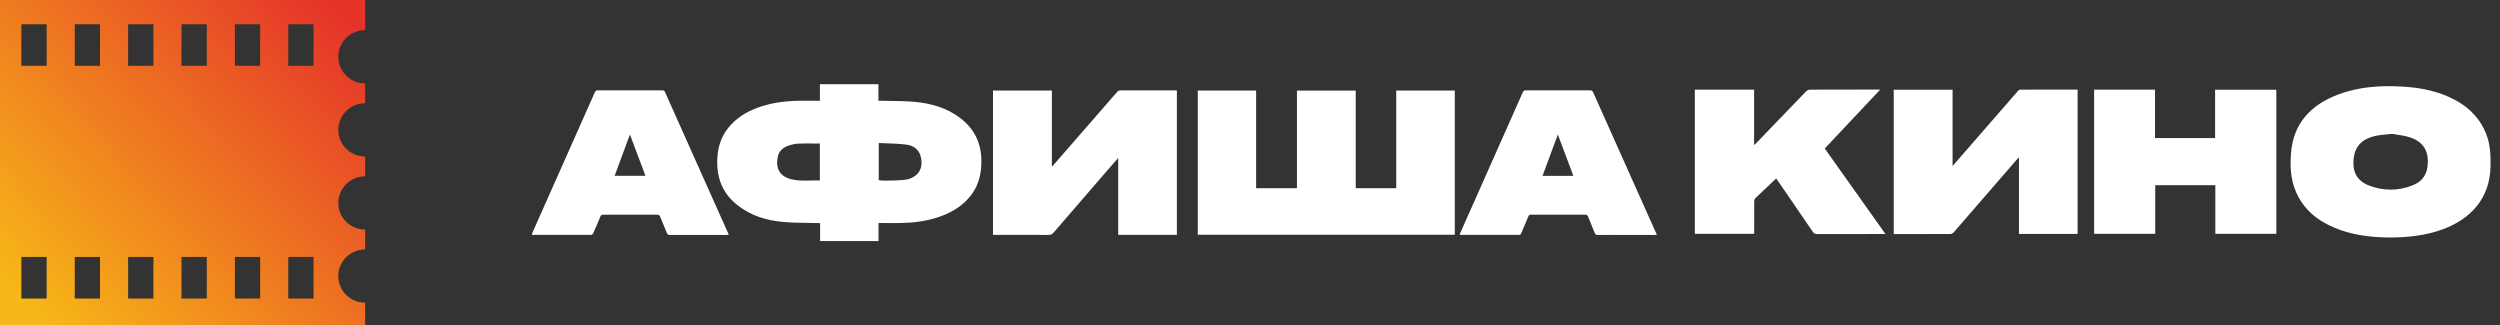 <svg width="246" height="32" viewBox="0 0 246 32" fill="none" xmlns="http://www.w3.org/2000/svg">
<rect x="0" y="0" width="246" height="32" fill="#333333" stroke="none"/>
<g clip-path="url(#clip0_319_2972)">
<path d="M35.931 2.967V0H0V32H35.931V29.784C34.471 29.784 33.288 28.611 33.288 27.164C33.288 25.716 34.471 24.544 35.931 24.544V22.591C34.471 22.591 33.288 21.419 33.288 19.971C33.288 18.524 34.471 17.351 35.931 17.351V15.399C34.471 15.399 33.288 14.226 33.288 12.779C33.288 11.331 34.471 10.159 35.931 10.159V8.206C34.471 8.206 33.288 7.034 33.288 5.587C33.288 4.139 34.471 2.967 35.931 2.967ZM4.591 29.373H2.103V25.283H4.591V29.373ZM4.591 6.476H2.103V2.386H4.591V6.476ZM9.843 29.373H7.356V25.283H9.843V29.373ZM9.843 6.476H7.356V2.386H9.843V6.476ZM15.096 29.373H12.608V25.283H15.096V29.373ZM15.096 6.476H12.608V2.386H15.096V6.476ZM20.349 29.373H17.861V25.283H20.349V29.373ZM20.349 6.476H17.861V2.386H20.349V6.476ZM25.601 29.373H23.114V25.283H25.601V29.373ZM25.601 6.476H23.114V2.386H25.601V6.476ZM30.854 29.373H28.366V25.283H30.854V29.373ZM30.854 6.476H28.366V2.386H30.854V6.476Z" fill="url(#paint0_linear_319_2972)"/>
<path fill-rule="evenodd" clip-rule="evenodd" d="M86.445 21.95V23.718H80.698V21.95H80.39C80.064 21.941 79.737 21.937 79.411 21.932H79.41H79.41C78.632 21.921 77.852 21.91 77.077 21.841C75.446 21.694 73.905 21.238 72.593 20.209C71.3 19.195 70.634 17.868 70.581 16.228C70.535 14.871 70.813 13.62 71.688 12.545C72.422 11.644 73.373 11.045 74.453 10.634C75.75 10.14 77.104 9.955 78.485 9.918C78.965 9.905 79.444 9.909 79.932 9.914L79.932 9.914C80.179 9.916 80.428 9.918 80.679 9.918V8.282H86.438V9.914H86.734C87.061 9.923 87.388 9.928 87.715 9.932C88.469 9.943 89.224 9.954 89.975 10.02C91.622 10.166 93.185 10.611 94.516 11.637C95.813 12.632 96.49 13.944 96.563 15.576C96.627 17.057 96.296 18.403 95.281 19.534C94.475 20.431 93.455 20.993 92.322 21.37C91.158 21.758 89.952 21.916 88.728 21.943C88.234 21.955 87.738 21.951 87.23 21.947L87.23 21.947C86.971 21.945 86.709 21.943 86.442 21.943L86.445 21.95ZM86.468 14.072V17.732C86.932 17.823 88.899 17.759 89.332 17.638C90.584 17.287 90.857 16.315 90.587 15.35C90.393 14.66 89.831 14.306 89.165 14.226C88.534 14.151 87.896 14.127 87.25 14.104C86.992 14.094 86.733 14.085 86.472 14.072H86.468ZM80.672 17.762V14.125C80.46 14.125 80.25 14.123 80.041 14.121H80.041H80.041H80.041H80.041H80.041H80.041H80.041C79.543 14.117 79.051 14.114 78.561 14.132C78.241 14.143 77.914 14.219 77.61 14.321C77.085 14.494 76.671 14.829 76.545 15.387C76.282 16.522 76.705 17.351 77.853 17.638C78.469 17.791 79.095 17.777 79.725 17.763C80.04 17.756 80.356 17.748 80.672 17.762ZM117.862 23.1V8.908H123.602V18.52H127.618V8.915H133.403V18.52H137.389V8.908H143.151V23.1H117.862ZM110.031 23.108H115.804V8.904C115.789 8.902 115.776 8.9 115.763 8.898C115.742 8.895 115.724 8.892 115.706 8.892C115.246 8.892 114.787 8.892 114.328 8.892C112.95 8.891 111.572 8.891 110.194 8.896C110.111 8.896 110 8.964 109.939 9.032C108.705 10.444 107.473 11.86 106.242 13.276C105.626 13.983 105.01 14.691 104.394 15.399C104.109 15.723 103.823 16.047 103.504 16.413V8.908H97.711V23.111H97.989C98.421 23.111 98.854 23.111 99.287 23.111H99.287H99.287H99.288H99.288H99.288H99.288H99.289C100.587 23.11 101.887 23.109 103.184 23.115C103.39 23.115 103.527 23.058 103.66 22.904C105.032 21.309 106.411 19.717 107.789 18.125L107.79 18.124L107.797 18.116C108.337 17.492 108.878 16.868 109.418 16.243C109.532 16.112 109.647 15.983 109.773 15.841L109.773 15.84L109.774 15.84C109.854 15.749 109.939 15.654 110.031 15.55V23.108ZM71.715 23.115H71.475C69.63 23.115 67.782 23.115 65.937 23.119C65.751 23.119 65.667 23.062 65.602 22.893C65.49 22.606 65.372 22.322 65.254 22.037L65.254 22.037L65.254 22.037C65.156 21.802 65.058 21.566 64.963 21.328C64.906 21.181 64.834 21.121 64.663 21.125C62.898 21.132 61.133 21.132 59.368 21.125C59.201 21.125 59.129 21.181 59.068 21.328C58.847 21.871 58.619 22.414 58.376 22.949C58.342 23.021 58.235 23.108 58.159 23.108C56.238 23.115 54.321 23.115 52.401 23.111C52.393 23.111 52.386 23.11 52.376 23.107L52.376 23.107C52.363 23.104 52.345 23.1 52.317 23.096C52.343 23.021 52.37 22.949 52.397 22.881C54.443 18.282 56.485 13.687 58.528 9.088C58.593 8.941 58.669 8.889 58.832 8.889C60.939 8.896 63.046 8.892 65.15 8.889C65.279 8.889 65.367 8.904 65.431 9.047C66.816 12.148 68.203 15.249 69.591 18.35C70.285 19.9 70.979 21.451 71.673 23.002C71.68 23.025 71.688 23.047 71.703 23.108L71.715 23.115ZM63.514 17.302C63.008 15.953 62.506 14.618 61.985 13.235C61.653 14.136 61.328 15.012 61.005 15.883L61.004 15.885L61.002 15.89L61.002 15.891L61 15.896L60.999 15.898L60.999 15.9C60.825 16.367 60.653 16.834 60.479 17.302H63.514ZM159.697 23.115H163.028V23.111C163.012 23.072 163 23.04 162.99 23.012C162.978 22.98 162.968 22.953 162.956 22.927L162.948 22.908L162.942 22.895L162.938 22.886C160.879 18.286 158.82 13.685 156.764 9.081C156.696 8.93 156.612 8.889 156.452 8.889C154.353 8.896 152.257 8.896 150.157 8.889C149.982 8.889 149.903 8.941 149.834 9.1C148.111 12.988 146.382 16.874 144.652 20.762L143.714 22.87C143.696 22.91 143.68 22.953 143.662 22.998L143.662 22.999C143.65 23.03 143.637 23.062 143.623 23.096L143.652 23.1L143.679 23.104C143.708 23.108 143.729 23.111 143.749 23.111C144.382 23.111 145.015 23.111 145.649 23.11H145.65H145.65H145.65H145.651C146.92 23.11 148.19 23.109 149.458 23.111C149.583 23.111 149.644 23.07 149.69 22.957C149.789 22.717 149.891 22.477 149.993 22.238L149.993 22.237C150.124 21.928 150.255 21.619 150.382 21.309C150.439 21.17 150.511 21.121 150.667 21.121C152.44 21.128 154.212 21.128 155.984 21.121C156.144 21.121 156.213 21.181 156.266 21.317C156.372 21.587 156.484 21.854 156.595 22.122C156.706 22.39 156.817 22.657 156.924 22.927C156.981 23.07 157.053 23.115 157.209 23.115C157.762 23.113 158.314 23.113 158.867 23.114H158.867C159.144 23.115 159.42 23.115 159.697 23.115ZM154.069 15.306C154.32 15.973 154.569 16.637 154.82 17.306H151.785L151.982 16.773L151.986 16.762L151.988 16.757C152.417 15.594 152.844 14.437 153.291 13.235C153.555 13.935 153.813 14.622 154.069 15.306ZM235.138 23.371C233.332 23.356 231.48 23.149 229.722 22.414C227.984 21.686 226.622 20.559 225.885 18.788C225.394 17.604 225.345 16.367 225.432 15.12C225.649 12.108 227.41 10.295 230.137 9.277C232.107 8.542 234.169 8.406 236.253 8.512C237.831 8.591 239.376 8.851 240.84 9.48C242.662 10.268 244.039 11.486 244.716 13.389C245.062 14.373 245.085 15.391 245.066 16.413C245.001 19.545 243.076 21.585 240.323 22.58C238.676 23.179 236.96 23.364 235.138 23.371ZM234.81 13.229L234.81 13.229C234.495 13.26 234.221 13.287 233.952 13.333C232.29 13.62 231.514 14.573 231.578 16.224C231.62 17.204 232.157 17.875 233.035 18.226C234.48 18.803 235.964 18.806 237.413 18.233C238.234 17.909 238.759 17.299 238.866 16.401C239.029 15.071 238.626 13.996 237.109 13.506C236.69 13.371 236.248 13.305 235.857 13.246C235.69 13.222 235.533 13.198 235.389 13.171L235.393 13.167C235.181 13.192 234.989 13.211 234.81 13.229ZM186.344 8.828V23.021H186.34C186.358 23.022 186.374 23.023 186.388 23.025C186.398 23.026 186.406 23.027 186.415 23.027C186.438 23.03 186.457 23.032 186.477 23.032C186.841 23.032 187.206 23.032 187.57 23.032C189.026 23.033 190.481 23.034 191.935 23.025C192.041 23.025 192.174 22.942 192.25 22.855C193.89 20.971 195.525 19.083 197.161 17.194L198.481 15.67C198.51 15.639 198.543 15.61 198.586 15.572C198.594 15.565 198.602 15.558 198.611 15.55C198.628 15.535 198.647 15.519 198.667 15.501V23.017H204.437V8.817C203.961 8.817 203.487 8.817 203.014 8.817C201.601 8.816 200.198 8.815 198.792 8.821C198.716 8.821 198.621 8.885 198.568 8.949C197.451 10.23 196.333 11.514 195.216 12.798L195.149 12.874L195.14 12.884C194.606 13.499 194.071 14.114 193.536 14.728C193.099 15.23 192.659 15.733 192.173 16.287L192.133 16.334V8.828H186.344ZM206.061 8.825H212.051V13.586H217.966V8.828H223.99V23.009H217.989V18.222H212.074V23.009H206.061V8.825ZM172.602 8.825H166.771V23.006H172.613V22.682C172.613 22.445 172.613 22.209 172.613 21.972C172.612 21.261 172.611 20.549 172.617 19.839C172.617 19.73 172.644 19.587 172.716 19.515C173.182 19.063 173.654 18.619 174.13 18.17C174.345 17.968 174.561 17.764 174.777 17.559C174.853 17.664 174.918 17.755 174.979 17.845C175.17 18.123 175.361 18.401 175.551 18.679C176.494 20.051 177.435 21.422 178.372 22.798C178.482 22.96 178.592 23.032 178.798 23.032C180.935 23.028 183.072 23.028 185.209 23.028H185.21H185.53C184.422 21.468 183.326 19.923 182.235 18.386C181.34 17.125 180.449 15.87 179.558 14.615C180.601 13.505 181.637 12.404 182.675 11.301C183.45 10.477 184.227 9.652 185.009 8.821C184.96 8.819 184.924 8.817 184.895 8.816C184.858 8.814 184.833 8.813 184.807 8.813C184.359 8.813 183.911 8.813 183.463 8.813C181.671 8.812 179.879 8.812 178.086 8.821C177.961 8.821 177.805 8.904 177.714 8.998C176.69 10.055 175.67 11.116 174.649 12.177C174.039 12.812 173.429 13.446 172.819 14.079C172.782 14.121 172.739 14.157 172.676 14.209C172.654 14.228 172.629 14.248 172.602 14.272V8.825Z" fill="white"/>
</g>
<defs>
<linearGradient id="paint0_linear_319_2972" x1="2.853" y1="30.375" x2="33.306" y2="0.889" gradientUnits="userSpaceOnUse">
<stop stop-color="#F7B718"/>
<stop offset="1" stop-color="#E5332A"/>
</linearGradient>
<clipPath id="clip0_319_2972">
<rect width="245.073" height="32" fill="white"/>
</clipPath>
</defs>
</svg>
